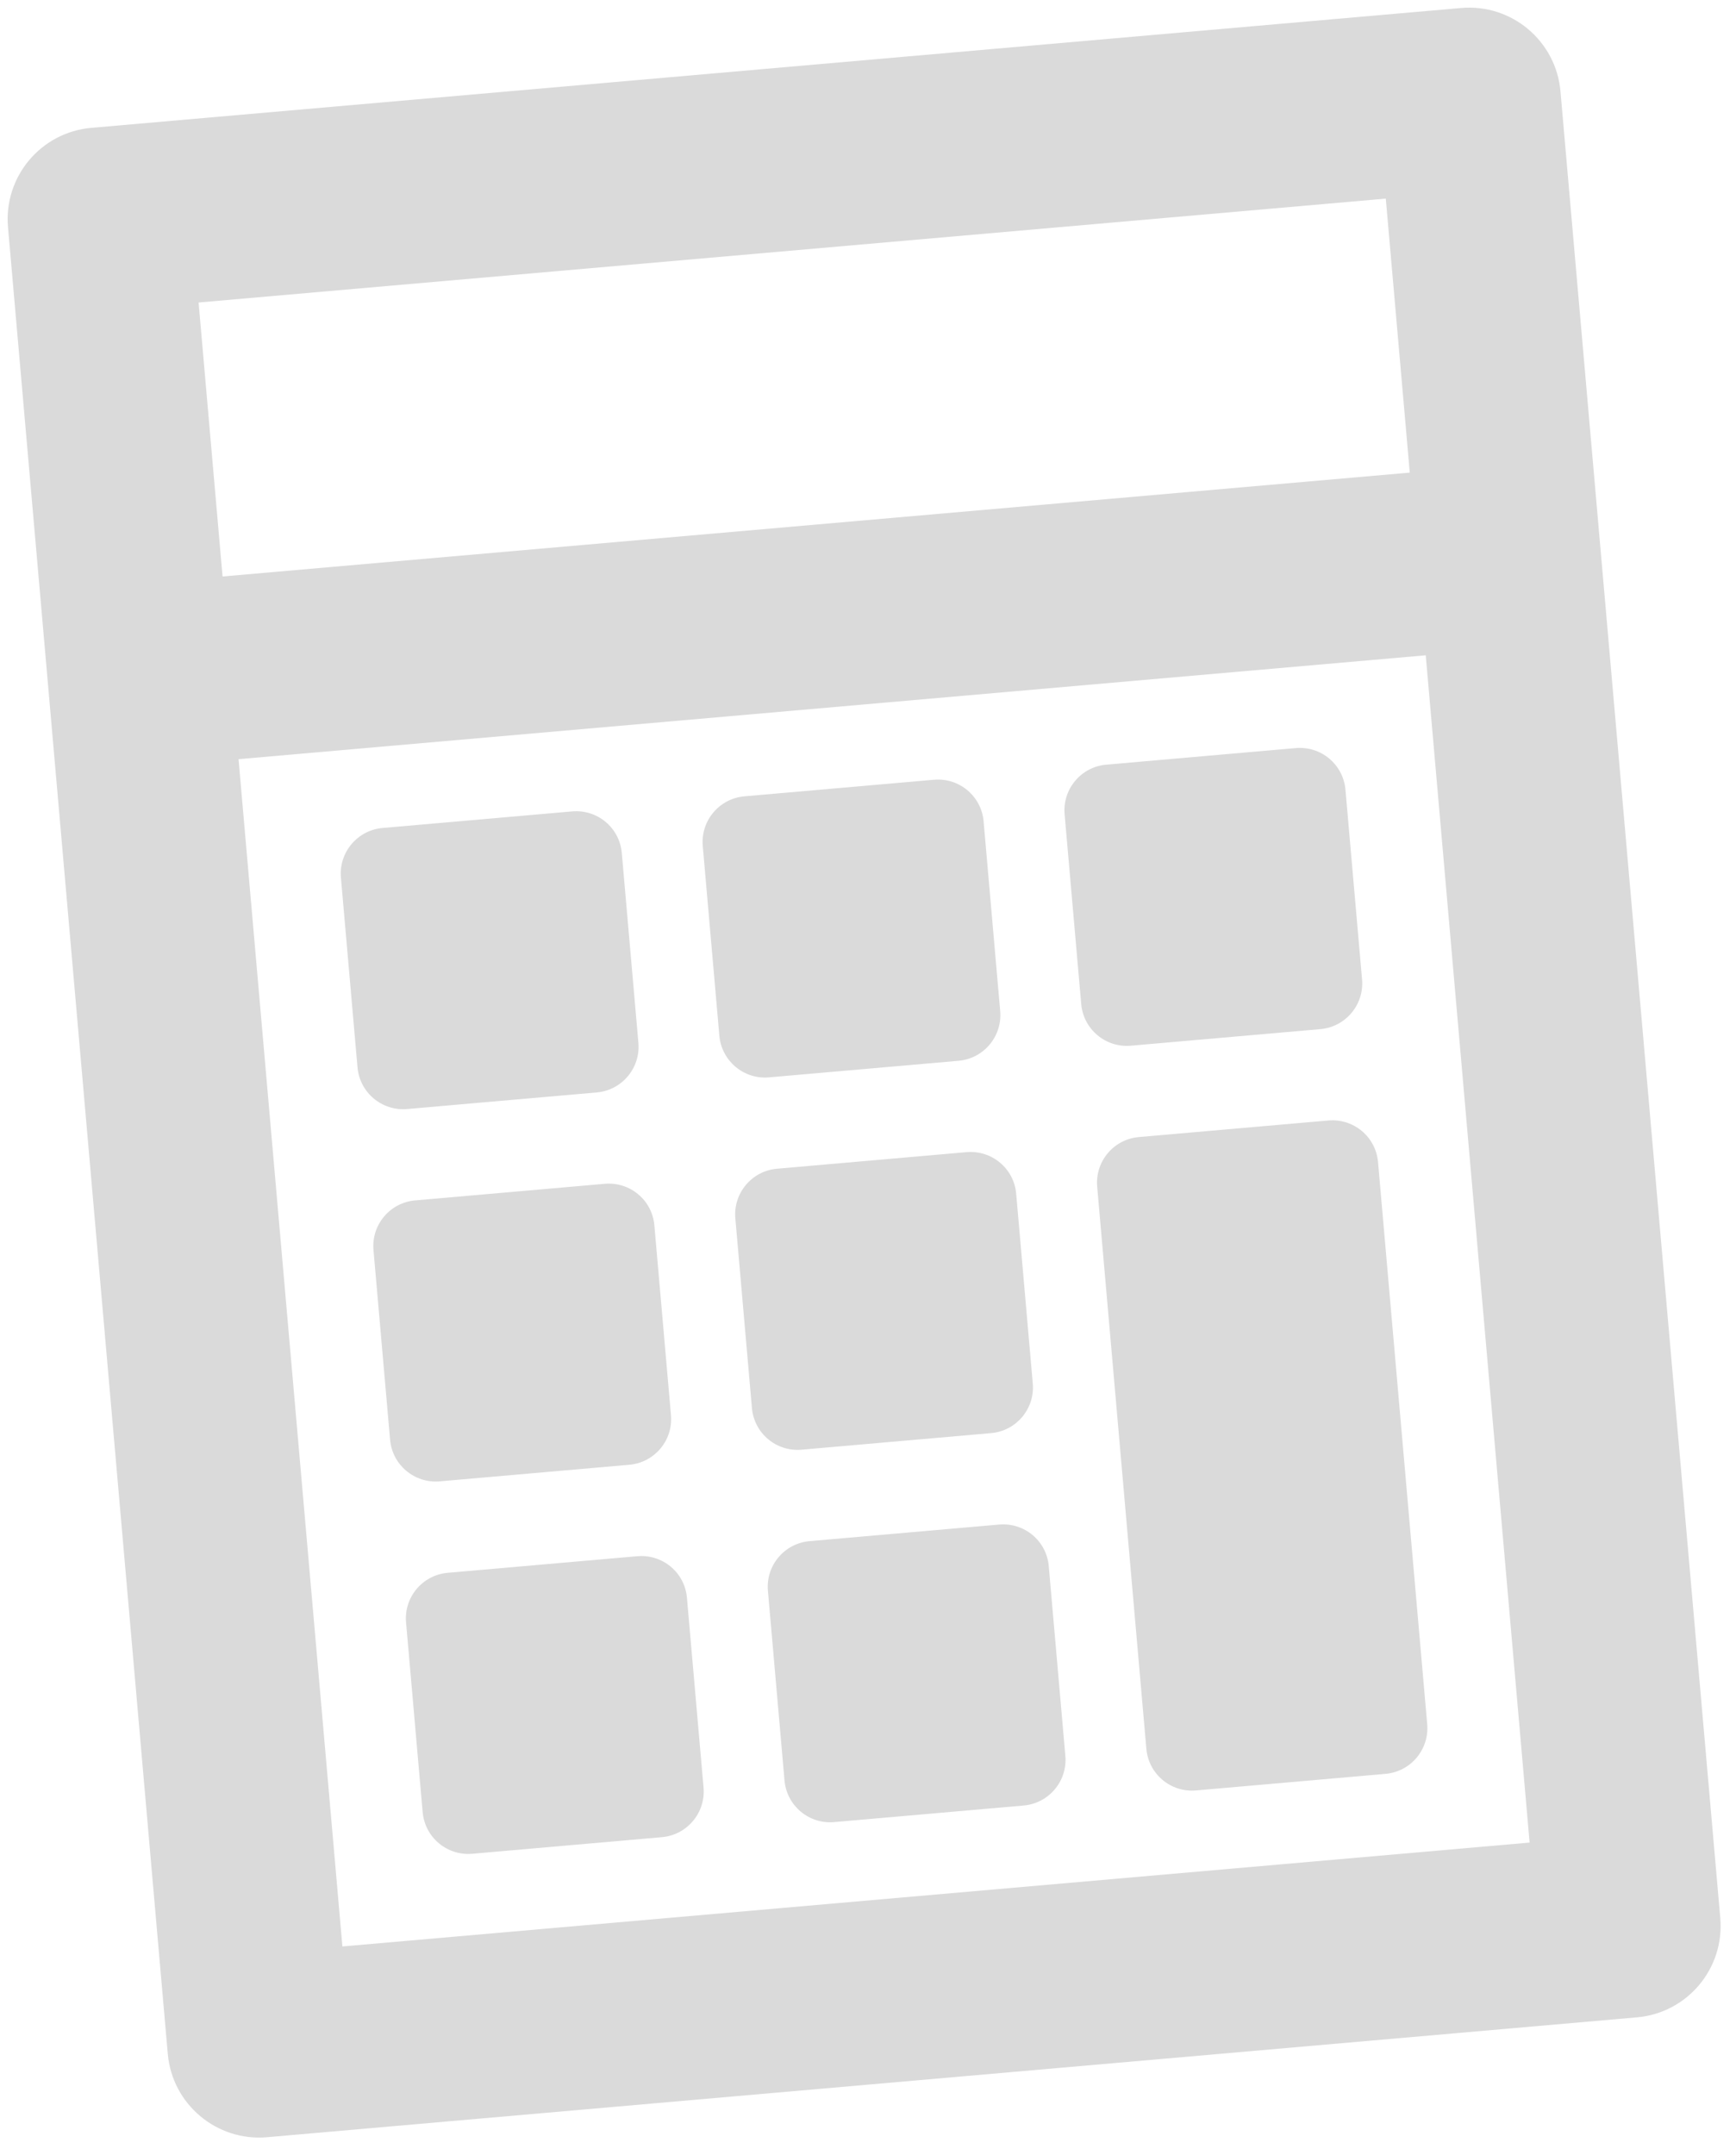 <svg width="145" height="180" viewBox="0 0 145 180" fill="none" xmlns="http://www.w3.org/2000/svg">
<path d="M122.045 0.667L7.626 10.678C3.413 11.046 0.299 14.762 0.668 18.975L14.014 171.526C14.383 175.739 18.099 178.857 22.308 178.489L136.727 168.478C140.94 168.11 144.054 164.394 143.686 160.181L130.339 7.63C129.97 3.417 126.258 0.299 122.045 0.667ZM115.749 16.587L117.751 39.47L18.589 48.145L16.587 25.263L115.749 16.587ZM28.6 162.569L19.924 63.402L119.086 54.726L127.761 153.882L28.599 162.558L28.6 162.569Z" fill="#DADADA"/>
<path d="M47.789 67.764L31.954 69.149C29.848 69.333 28.291 71.193 28.475 73.296L29.861 89.141C30.045 91.248 31.905 92.805 34.008 92.621L49.843 91.235C51.949 91.051 53.506 89.192 53.322 87.088L51.936 71.243C51.755 69.133 49.903 67.579 47.789 67.764Z" fill="#DADADA"/>
<path d="M78.009 65.12L62.178 66.505C60.071 66.689 58.514 68.549 58.698 70.651L60.084 86.497C60.269 88.603 62.125 90.161 64.231 89.976L80.063 88.591C82.169 88.407 83.726 86.547 83.542 84.444L82.156 68.599C81.975 66.489 80.116 64.935 78.009 65.12Z" fill="#DADADA"/>
<path d="M108.233 62.475L92.398 63.861C90.292 64.045 88.738 65.904 88.922 68.007L90.309 83.852C90.493 85.959 92.349 87.516 94.452 87.332L110.287 85.947C112.393 85.763 113.95 83.903 113.766 81.8L112.38 65.955C112.196 63.845 110.34 62.291 108.233 62.475Z" fill="#DADADA"/>
<path d="M50.51 98.865L34.675 100.251C32.569 100.435 31.012 102.291 31.195 104.394L32.582 120.239C32.766 122.346 34.625 123.899 36.728 123.715L52.563 122.33C54.67 122.145 56.227 120.289 56.043 118.187L54.657 102.341C54.476 100.231 52.624 98.68 50.51 98.865Z" fill="#DADADA"/>
<path d="M80.73 96.221L64.899 97.606C62.792 97.791 61.235 99.647 61.419 101.75L62.805 117.595C62.99 119.701 64.845 121.255 66.952 121.071L82.783 119.686C84.89 119.501 86.447 117.645 86.263 115.543L84.877 99.697C84.696 97.587 82.837 96.037 80.73 96.221Z" fill="#DADADA"/>
<path d="M53.231 129.967L37.396 131.352C35.29 131.536 33.732 133.392 33.916 135.492L35.302 151.337C35.487 153.451 37.346 155.001 39.449 154.817L55.284 153.431C57.391 153.247 58.948 151.387 58.764 149.284L57.377 133.439C57.197 131.332 55.345 129.782 53.231 129.967Z" fill="#DADADA"/>
<path d="M83.452 127.323L67.62 128.708C65.514 128.892 63.956 130.748 64.14 132.847L65.526 148.693C65.711 150.806 67.567 152.357 69.673 152.172L85.504 150.787C87.611 150.603 89.168 148.743 88.984 146.64L87.598 130.795C87.417 128.688 85.558 127.138 83.452 127.323Z" fill="#DADADA"/>
<path d="M110.955 93.577L95.12 94.962C93.013 95.147 91.459 97.002 91.643 99.105L95.75 146.048C95.935 148.162 97.79 149.712 99.894 149.528L115.728 148.143C117.835 147.959 119.392 146.099 119.208 143.996L115.101 97.053C114.916 94.943 113.061 93.393 110.955 93.577Z" fill="#DADADA"/>
</svg>
